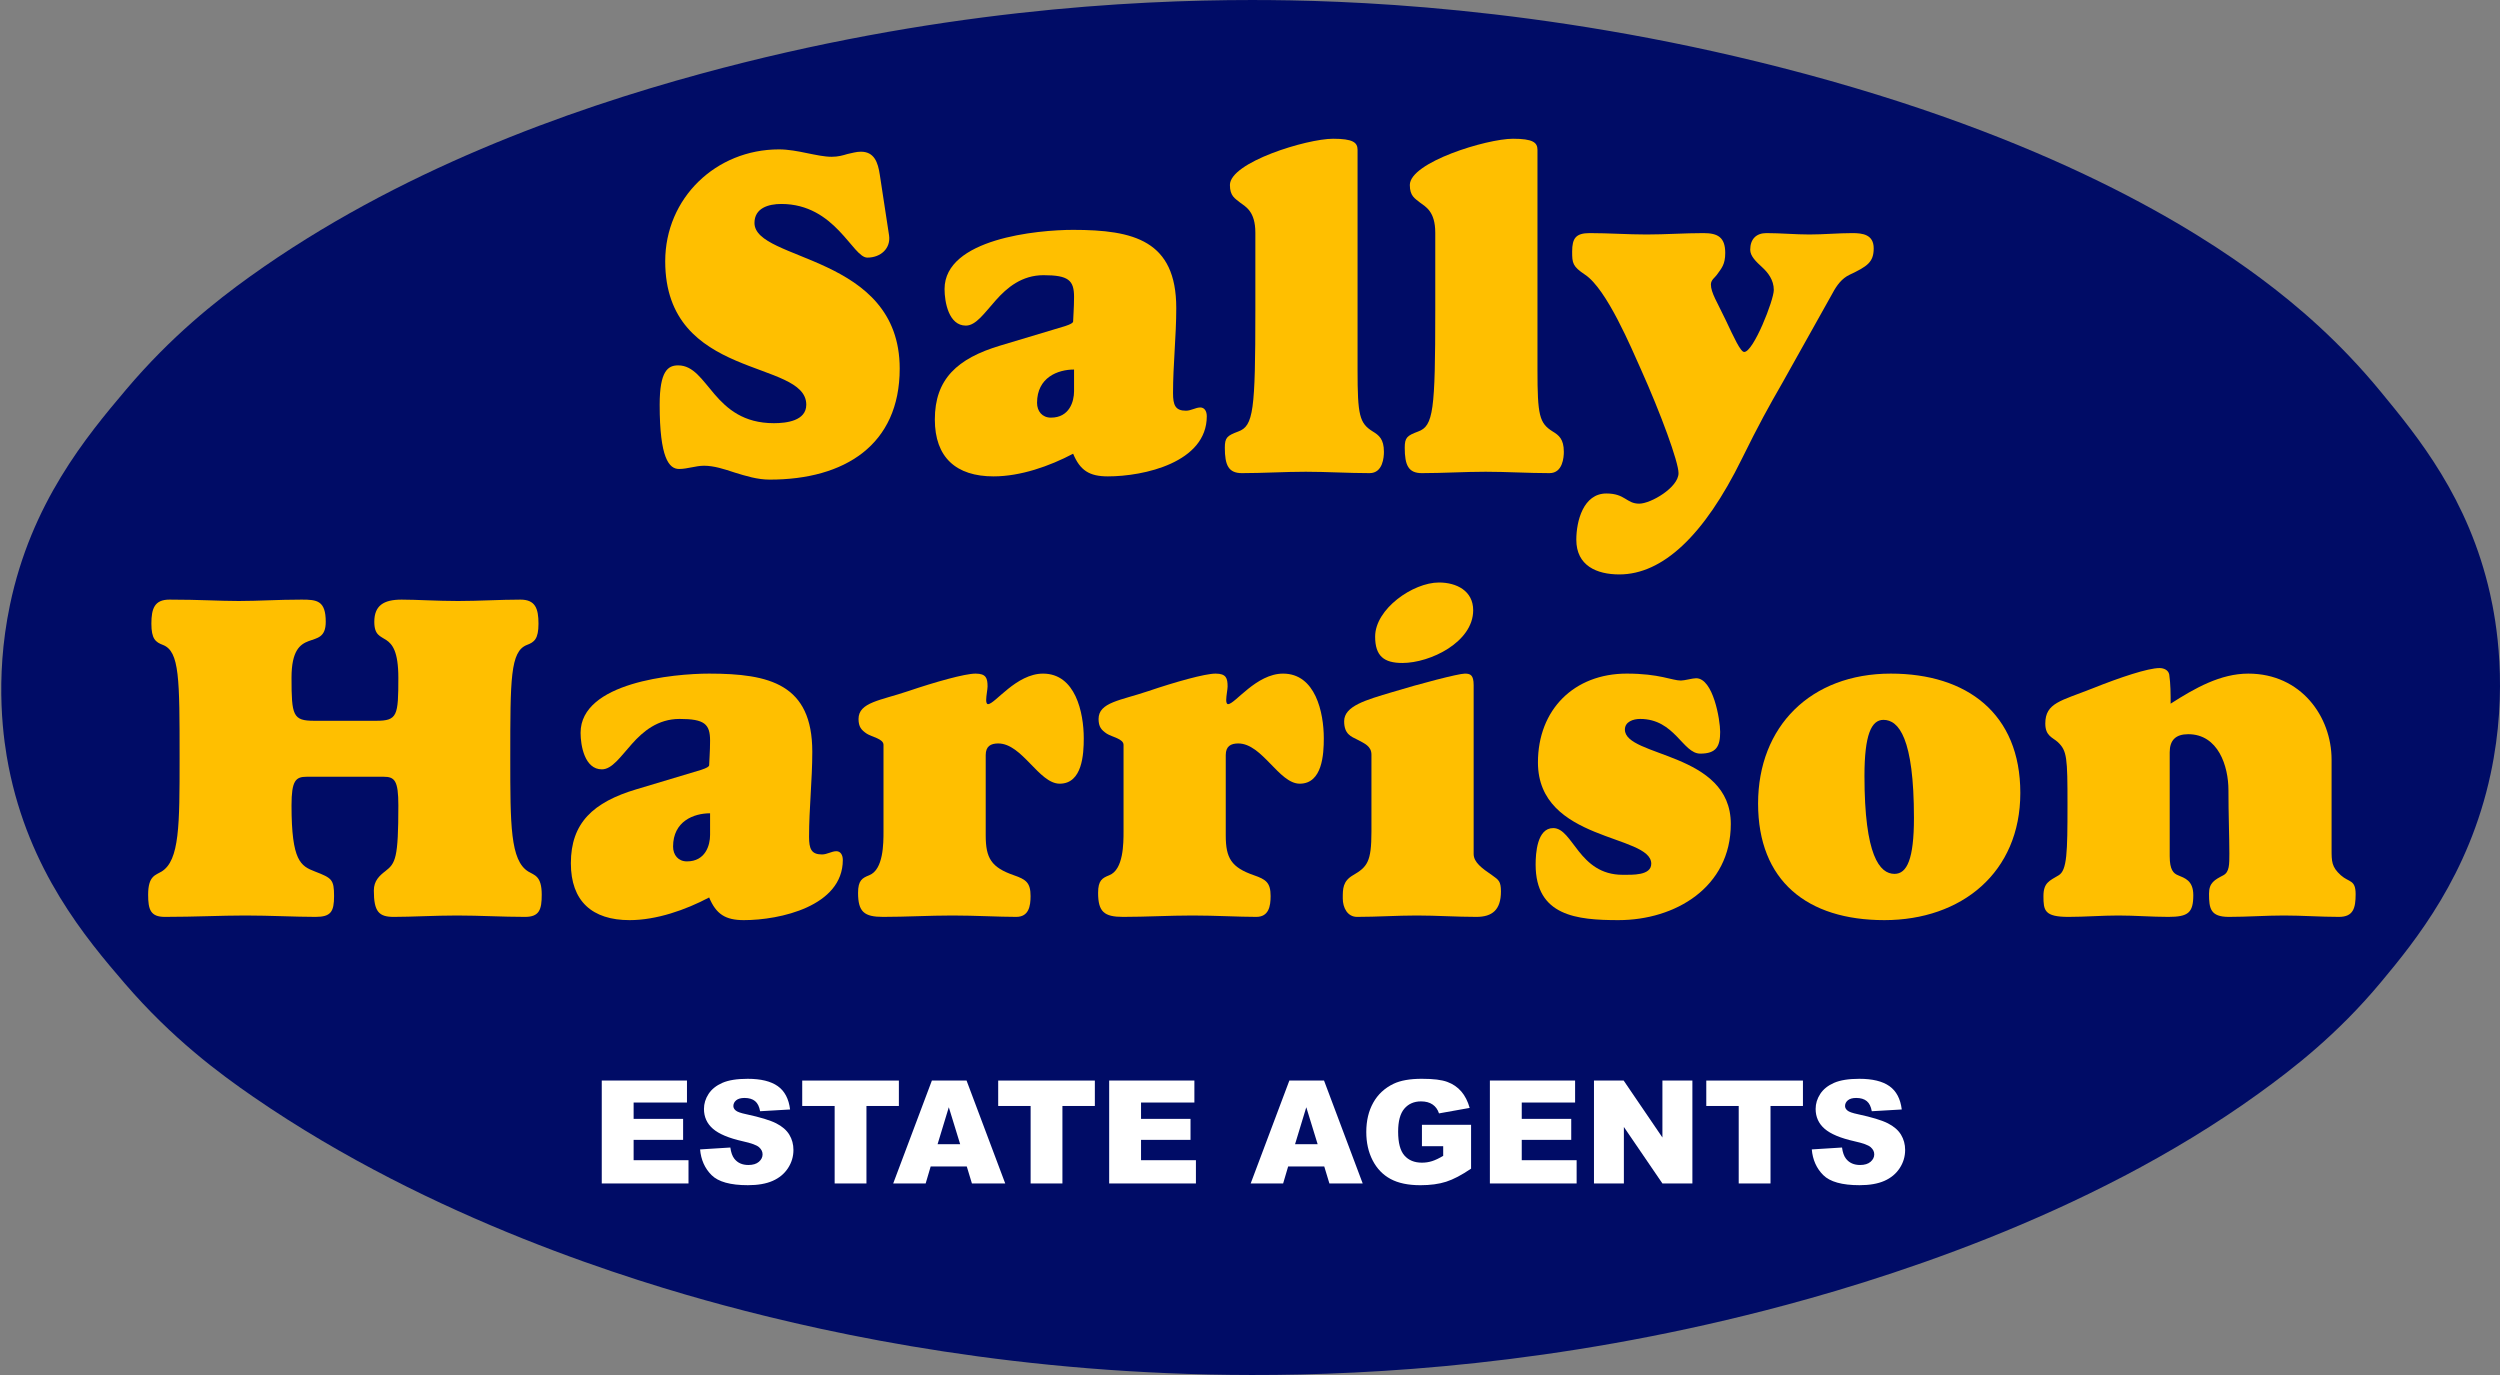 <?xml version="1.0" encoding="UTF-8"?><svg xmlns="http://www.w3.org/2000/svg" viewBox="0 0 2000 1100"><rect x="0" y="0" width="2000" height="1100" fill="#808080" stroke="none"/><defs><style>.cls-1{fill:#fff;}.cls-2{fill:#ffbf00;}.cls-3{fill:#000c66;}</style></defs><g id="Layer_1"><path class="cls-3" d="M6.88,613.24c-3.78-19.26-11.59-68.55,1.05-129.14,17.03-81.62,60.97-134.64,93.12-172.63,35.78-42.28,71.4-70.5,99.1-90.35,118.07-84.6,254.34-133.14,360.35-162.06C746.49,8.32,905.04,.04,1001.36,.01c71.89-.02,230.03,4.51,423.14,53.95,217.78,55.76,333.64,131.15,383.93,168.57,29.53,21.97,63.19,50.76,96.06,90.72,29.72,36.13,70.3,85.25,87.54,161.68,4.77,21.14,15.03,76.39,.45,144.3-17.38,80.93-60.04,133.32-87.79,166.59-35.02,42-70.45,69.27-97.7,88.94-138.43,99.94-307.8,151.19-394.75,173.56-167.72,43.15-312.42,51.79-410.88,51.67-184.24-.22-331.54-31.29-422.64-55.83-70.22-18.91-232.39-67.71-375.92-166.58-27.44-18.9-65.06-46.77-102.9-90.73-31.43-36.52-76.7-90.41-93.02-173.62Z"/></g><g id="Layer_3"><g><path class="cls-2" d="M711.25,188.33c1.48,10.36-6.66,17.76-17.39,17.76-11.84,0-25.53-42.92-68.82-42.92-10.36,0-21.46,3.33-21.46,15.17,0,31.08,116.18,24.79,116.18,116.55,0,61.05-44.03,88.8-103.97,88.8-9.99,0-19.24-2.96-27.75-5.55-8.88-2.96-17.02-5.55-24.79-5.55-6.66,0-13.32,2.59-19.98,2.59-8.14,0-15.54-8.88-15.54-51.43,0-27.01,6.66-31.45,14.8-31.45,24.42,0,27.75,46.25,76.59,46.25,9.99,0,25.9-1.85,25.9-14.8,0-36.63-112.85-19.24-112.85-114.7,0-50.69,40.7-89.54,91.02-89.54,7.4,0,15.17,1.48,22.2,2.96,7.4,1.48,14.06,2.96,19.98,2.96,5.18,0,8.88-1.11,12.58-2.22,3.7-.74,7.03-1.85,10.73-1.85,10.73,0,13.69,8.51,15.17,18.5l7.4,48.47Z"/><path class="cls-2" d="M852.21,260.85c4.44-1.48,6.29-2.59,6.29-3.7,0-2.59,.74-10.73,.74-19.61,0-13.32-4.44-17.39-24.42-17.39-17.39,0-29.23,9.99-38.11,19.98-9.25,10.36-15.91,20.35-24.05,20.35-13.69,0-17.02-18.87-17.02-29.23,0-40.33,74.37-47.36,102.86-47.36,48.47,0,82.51,8.51,82.51,62.53,0,22.57-2.59,45.51-2.59,68.08,0,9.62,1.85,14.06,10.36,14.06,4.07,0,7.77-2.59,11.47-2.59,3.33,0,5.18,2.96,5.18,7.03,0,37-50.32,48.1-79.18,48.1-14.8,0-22.2-4.81-27.75-18.13-18.87,9.99-42.18,18.13-63.64,18.13-29.97,0-46.99-15.17-46.99-45.51,0-32.19,17.76-48.84,52.54-59.2l51.8-15.54Zm7.03,34.78c-12.95,0-29.6,6.29-29.6,26.64,0,6.66,4.07,11.84,11.1,11.84,14.8,0,18.5-12.95,18.5-21.09v-17.39Z"/><path class="cls-2" d="M1004.28,186.11c0-17.02-7.77-20.72-12.21-24.05-4.07-3.33-8.14-5.18-8.14-14.06,0-18.13,61.42-37,82.51-37,15.91,0,19.61,2.96,19.61,8.88v176.12c0,36.26,1.48,42.55,12.21,49.21,4.81,2.96,8.88,5.92,8.88,16.28,0,4.07-.74,17.02-11.47,17.02-17.02,0-34.04-1.11-51.06-1.11s-34.04,1.11-51.06,1.11c-10.73,0-13.69-6.29-13.69-20.35,0-8.14,1.85-9.62,10.73-12.95,12.21-4.44,13.69-16.65,13.69-96.94v-62.16Z"/><path class="cls-2" d="M1148.21,186.11c0-17.02-7.77-20.72-12.21-24.05-4.07-3.33-8.14-5.18-8.14-14.06,0-18.13,61.42-37,82.51-37,15.91,0,19.61,2.96,19.61,8.88v176.12c0,36.26,1.48,42.55,12.21,49.21,4.81,2.96,8.88,5.92,8.88,16.28,0,4.07-.74,17.02-11.47,17.02-17.02,0-34.04-1.11-51.06-1.11s-34.04,1.11-51.06,1.11c-10.73,0-13.69-6.29-13.69-20.35,0-8.14,1.85-9.62,10.73-12.95,12.21-4.44,13.69-16.65,13.69-96.94v-62.16Z"/><path class="cls-2" d="M1426.07,305.99c-11.47,19.98-18.87,33.3-32.56,61.05-30.34,61.79-63.64,92.5-98.05,92.5-18.13,0-34.41-7.03-34.41-27.75,0-14.8,5.55-37,24.05-37,15.17,0,15.91,8.14,26.27,8.14,9.25,0,31.45-12.95,31.45-24.42,0-8.88-14.06-47.36-30.34-83.62-7.03-15.54-27.01-63.64-44.4-75.11-9.99-6.66-10.36-9.25-10.36-18.5,0-10.73,2.96-14.8,14.06-14.8,15.17,0,30.34,1.11,45.51,1.11s30.34-1.11,45.51-1.11c11.47,0,17.39,3.33,17.39,15.91,0,9.25-2.96,12.21-6.66,17.39-1.48,2.22-4.81,4.07-4.81,7.77,0,6.66,5.18,14.43,11.84,28.49,6.66,14.06,11.84,25.53,14.8,25.53,7.4,0,23.68-41.44,23.68-49.58s-4.81-14.06-9.25-18.13c-4.81-4.44-9.62-8.88-9.62-14.06,0-8.51,4.81-13.32,12.95-13.32,11.47,0,22.94,1.11,34.41,1.11s22.94-1.11,34.41-1.11c8.14,0,17.02,1.11,17.02,12.21s-5.18,14.43-19.24,21.09c-6.29,2.96-10.36,8.51-13.69,14.8l-39.96,71.41Z"/><path class="cls-2" d="M300.92,576.63c17.02,0,17.76-4.07,17.76-34.41,0-42.18-19.24-23.31-19.24-44.77,0-12.95,7.4-17.76,21.83-17.76,11.84,0,28.49,1.11,45.14,1.11s33.67-1.11,49.95-1.11c11.84,0,14.43,7.03,14.43,19.24s-3.33,14.8-9.25,17.02c-13.32,5.18-13.32,27.01-13.32,90.65,0,53.28,0,81.77,14.43,90.65,4.81,2.96,10.73,3.33,10.73,18.5,0,11.84-1.85,17.76-13.32,17.76-18.13,0-36.26-1.11-54.39-1.11s-36.26,1.11-50.69,1.11c-11.84,0-15.91-4.07-15.91-21.09,0-7.77,4.44-11.84,9.25-15.54,8.14-6.29,10.36-10.36,10.36-52.54,0-19.98-2.96-22.94-11.84-22.94h-61.42c-8.88,0-12.21,2.96-12.21,22.94,0,44.77,7.4,48.47,18.87,52.91,13.32,5.18,15.17,6.29,15.17,19.61,0,12.58-2.59,16.65-14.8,16.65-16.28,0-36.26-1.11-56.24-1.11s-39.96,1.11-64.38,1.11c-11.47,0-13.32-5.92-13.32-17.76,0-15.17,5.92-15.54,10.73-18.5,14.43-8.88,14.43-37.37,14.43-90.65,0-63.64,0-85.47-13.32-90.65-5.92-2.22-9.25-4.81-9.25-17.02s2.59-19.24,14.43-19.24c24.42,0,39.96,1.11,55.5,1.11s31.08-1.11,50.32-1.11c12.21,0,19.24,.74,19.24,17.76,0,25.16-27.38,1.11-27.38,44.77,0,30.34,1.11,34.41,18.13,34.41h49.58Z"/><path class="cls-2" d="M561.03,615.85c4.44-1.48,6.29-2.59,6.29-3.7,0-2.59,.74-10.73,.74-19.61,0-13.32-4.44-17.39-24.42-17.39-17.39,0-29.23,9.99-38.11,19.98-9.25,10.36-15.91,20.35-24.05,20.35-13.69,0-17.02-18.87-17.02-29.23,0-40.33,74.37-47.36,102.86-47.36,48.47,0,82.51,8.51,82.51,62.53,0,22.57-2.59,45.51-2.59,68.08,0,9.62,1.85,14.06,10.36,14.06,4.07,0,7.77-2.59,11.47-2.59,3.33,0,5.18,2.96,5.18,7.03,0,37-50.32,48.1-79.18,48.1-14.8,0-22.2-4.81-27.75-18.13-18.87,9.99-42.18,18.13-63.64,18.13-29.97,0-46.99-15.17-46.99-45.51,0-32.19,17.76-48.84,52.54-59.2l51.8-15.54Zm7.03,34.78c-12.95,0-29.6,6.29-29.6,26.64,0,6.66,4.07,11.84,11.1,11.84,14.8,0,18.5-12.95,18.5-21.09v-17.39Z"/><path class="cls-2" d="M706.8,595.87c0-4.81-9.25-6.29-13.32-8.88-4.44-2.96-6.66-5.55-6.66-11.84,0-13.32,17.76-14.8,39.59-22.2,21.83-7.4,45.51-14.06,54.02-14.06s9.62,3.7,9.62,10.36c0,2.22-1.11,7.4-1.11,10.73,0,1.85,.37,3.33,1.48,3.33,5.55,0,22.57-24.42,44.03-24.42,25.9,0,32.56,31.08,32.56,51.8,0,12.58-1.11,36.26-19.24,36.26-16.65,0-29.97-32.19-49.21-32.19-5.92,0-9.99,2.22-9.99,9.25v64.38c0,18.13,4.44,25.53,22.57,31.82,9.62,3.33,13.32,5.92,13.32,16.65,0,8.14-1.48,16.65-11.47,16.65-14.06,0-32.56-1.11-51.06-1.11s-37,1.11-55.5,1.11c-15.17,0-19.98-4.07-19.98-19.24,0-9.99,3.33-11.84,8.88-14.06,11.47-4.44,11.47-25.53,11.47-35.15v-69.19Z"/><path class="cls-2" d="M898.83,595.87c0-4.81-9.25-6.29-13.32-8.88-4.44-2.96-6.66-5.55-6.66-11.84,0-13.32,17.76-14.8,39.59-22.2,21.83-7.4,45.51-14.06,54.02-14.06s9.62,3.7,9.62,10.36c0,2.22-1.11,7.4-1.11,10.73,0,1.85,.37,3.33,1.48,3.33,5.55,0,22.57-24.42,44.03-24.42,25.9,0,32.56,31.08,32.56,51.8,0,12.58-1.11,36.26-19.24,36.26-16.65,0-29.97-32.19-49.21-32.19-5.92,0-9.99,2.22-9.99,9.25v64.38c0,18.13,4.44,25.53,22.57,31.82,9.62,3.33,13.32,5.92,13.32,16.65,0,8.14-1.48,16.65-11.47,16.65-14.06,0-32.56-1.11-51.06-1.11s-37,1.11-55.5,1.11c-15.17,0-19.98-4.07-19.98-19.24,0-9.99,3.33-11.84,8.88-14.06,11.47-4.44,11.47-25.53,11.47-35.15v-69.19Z"/><path class="cls-2" d="M1097.15,603.64c0-6.66-5.55-8.88-11.1-11.84-5.18-2.59-10.73-4.44-10.73-14.8,0-12.21,17.39-17.02,38.48-23.31,21.83-6.66,52.91-14.8,58.09-14.8,4.44,0,7.03,1.11,7.03,9.25v135.05c0,6.66,6.66,11.47,14.8,17.02,5.18,3.7,7.03,4.81,7.03,12.95,0,14.8-7.03,20.35-19.61,20.35-15.91,0-31.82-1.11-47.73-1.11s-31.82,1.11-47.73,1.11c-7.77,0-11.47-7.4-11.47-14.8,0-7.77,0-13.69,8.14-18.5,11.47-6.66,14.8-10.73,14.8-34.78v-61.79Zm54.02-137.64c14.06,0,27.38,6.66,27.38,22.2,0,25.53-34.41,42.18-56.61,42.18-14.8,0-21.83-5.55-21.83-21.09,0-22.2,30.34-43.29,51.06-43.29Z"/><path class="cls-2" d="M1344.68,544.44c2.96,0,9.25-1.85,12.21-1.85,13.69,0,19.24,33.3,19.24,42.92,0,11.47-2.96,17.39-15.91,17.39-14.06,0-20.35-27.75-48.1-27.75-5.55,0-12.21,2.22-12.21,8.51,0,22.2,84.73,17.76,84.73,75.48,0,50.69-44.4,76.96-89.91,76.96-33.3,0-66.23-3.33-66.23-44.4,0-8.88,1.11-29.23,14.06-29.23,15.91,0,20.35,37.37,55.5,37.37,7.77,0,22.94,.74,22.94-8.88,0-23.68-90.65-17.39-90.65-81.03,0-42.18,28.86-71.04,71.04-71.04,26.27,0,36.26,5.55,43.29,5.55Z"/><path class="cls-2" d="M1512.66,538.89c60.68,0,103.6,31.82,103.6,95.46s-46.99,101.75-108.78,101.75-101.01-31.45-101.01-93.24,42.18-103.97,106.19-103.97Zm-21.09,81.77c0,64.01,12.21,78.44,24.05,78.44,9.99,0,15.54-11.84,15.54-44.77,0-64.01-12.21-78.44-24.42-78.44-9.62,0-15.17,11.84-15.17,44.77Z"/><path class="cls-2" d="M1735.77,685.04c0,10.73,2.96,13.69,6.66,15.17,5.18,2.22,12.21,4.07,12.21,15.91,0,14.06-4.07,17.39-19.98,17.39-13.32,0-26.64-1.11-39.96-1.11s-26.64,1.11-39.96,1.11c-19.24,0-19.98-5.18-19.98-16.65,0-10.73,4.81-12.21,12.21-16.65,6.66-4.07,7.03-18.13,7.03-56.24s-.37-43.29-7.77-50.32c-4.07-3.7-9.99-4.81-9.99-14.8,0-16.65,12.58-18.13,37.74-28.12,22.2-8.88,44.4-16.28,53.65-16.28,3.33,0,7.03,1.48,7.77,5.18,1.11,7.77,1.11,15.54,1.11,23.31,19.61-12.58,39.96-24.05,62.16-24.05,42.18,0,66.6,34.41,66.6,68.82v71.78c0,9.62,0,14.06,7.4,20.72,6.66,5.92,11.84,3.33,11.84,15.17,0,11.1-1.85,18.13-13.32,18.13-14.8,0-29.23-1.11-44.03-1.11s-29.23,1.11-44.03,1.11-15.91-6.66-15.91-18.5c0-8.88,4.44-11.1,11.47-14.8,4.81-2.59,4.81-8.51,4.81-17.39,0-12.58-.74-31.45-.74-50.69s-8.14-44.77-32.19-44.77c-9.99,0-14.8,4.81-14.8,14.43v83.25Z"/></g></g><g id="Layer_4"><g><path class="cls-1" d="M481.41,864.45h68.17v17.58h-42.68v13.08h39.59v16.79h-39.59v16.23h43.91v18.64h-69.4v-82.32Z"/><path class="cls-1" d="M560.08,919.53l24.2-1.52c.52,3.93,1.59,6.93,3.2,8.98,2.62,3.33,6.36,5,11.23,5,3.63,0,6.43-.85,8.4-2.56,1.96-1.7,2.95-3.68,2.95-5.92s-.94-4.04-2.81-5.73c-1.87-1.68-6.21-3.28-13.03-4.77-11.16-2.51-19.11-5.84-23.86-9.99-4.79-4.16-7.19-9.45-7.19-15.89,0-4.23,1.23-8.23,3.68-11.99,2.45-3.76,6.14-6.72,11.06-8.87,4.92-2.15,11.67-3.23,20.24-3.23,10.52,0,18.54,1.96,24.06,5.87,5.52,3.91,8.81,10.14,9.85,18.67l-23.98,1.4c-.64-3.71-1.98-6.4-4.01-8.09-2.04-1.68-4.86-2.53-8.45-2.53-2.96,0-5.19,.63-6.68,1.88-1.5,1.25-2.25,2.78-2.25,4.58,0,1.31,.62,2.49,1.85,3.54,1.2,1.09,4.04,2.1,8.54,3.03,11.12,2.4,19.08,4.82,23.89,7.27,4.81,2.45,8.31,5.49,10.5,9.12,2.19,3.63,3.28,7.69,3.28,12.18,0,5.28-1.46,10.15-4.38,14.6-2.92,4.46-7,7.83-12.24,10.14-5.24,2.3-11.85,3.45-19.82,3.45-14,0-23.7-2.7-29.09-8.09s-8.44-12.24-9.15-20.55Z"/><path class="cls-1" d="M641.78,864.45h77.32v20.33h-25.94v61.99h-25.44v-61.99h-25.94v-20.33Z"/><path class="cls-1" d="M773.42,933.18h-28.88l-4.01,13.59h-25.97l30.94-82.32h27.75l30.93,82.32h-26.64l-4.12-13.59Zm-5.28-17.8l-9.09-29.59-8.99,29.59h18.08Z"/><path class="cls-1" d="M798.56,864.45h77.32v20.33h-25.94v61.99h-25.44v-61.99h-25.94v-20.33Z"/><path class="cls-1" d="M887.34,864.45h68.17v17.58h-42.68v13.08h39.59v16.79h-39.59v16.23h43.91v18.64h-69.4v-82.32Z"/><path class="cls-1" d="M1059.4,933.18h-28.88l-4.01,13.59h-25.97l30.94-82.32h27.75l30.93,82.32h-26.64l-4.12-13.59Zm-5.28-17.8l-9.09-29.59-8.99,29.59h18.08Z"/><path class="cls-1" d="M1137.55,916.95v-17.13h39.31v35.1c-7.52,5.13-14.18,8.62-19.96,10.47-5.78,1.85-12.64,2.78-20.58,2.78-9.77,0-17.74-1.67-23.89-5-6.16-3.33-10.93-8.29-14.32-14.88-3.39-6.59-5.08-14.15-5.08-22.69,0-8.98,1.85-16.8,5.56-23.44,3.71-6.64,9.13-11.69,16.28-15.13,5.58-2.66,13.08-3.99,22.52-3.99s15.9,.82,20.41,2.47c4.51,1.65,8.25,4.2,11.23,7.66,2.98,3.46,5.21,7.85,6.71,13.17l-24.54,4.38c-1.01-3.11-2.72-5.48-5.14-7.13-2.42-1.65-5.49-2.47-9.24-2.47-5.58,0-10.02,1.94-13.34,5.81-3.31,3.87-4.97,10-4.97,18.39,0,8.91,1.67,15.27,5.03,19.09,3.35,3.82,8.02,5.73,14.01,5.73,2.84,0,5.56-.41,8.14-1.24,2.58-.82,5.54-2.23,8.87-4.21v-7.75h-17.01Z"/><path class="cls-1" d="M1191.91,864.45h68.17v17.58h-42.68v13.08h39.59v16.79h-39.59v16.23h43.91v18.64h-69.4v-82.32Z"/><path class="cls-1" d="M1275.18,864.45h23.75l31,45.54v-45.54h23.98v82.32h-23.98l-30.83-45.2v45.2h-23.92v-82.32Z"/><path class="cls-1" d="M1365.03,864.45h77.32v20.33h-25.94v61.99h-25.44v-61.99h-25.94v-20.33Z"/><path class="cls-1" d="M1449.42,919.53l24.2-1.52c.52,3.93,1.59,6.93,3.2,8.98,2.62,3.33,6.36,5,11.23,5,3.63,0,6.43-.85,8.4-2.56,1.96-1.7,2.95-3.68,2.95-5.92s-.94-4.04-2.81-5.73-6.21-3.28-13.03-4.77c-11.16-2.51-19.11-5.84-23.86-9.99-4.79-4.16-7.19-9.45-7.19-15.89,0-4.23,1.23-8.23,3.68-11.99,2.45-3.76,6.14-6.72,11.06-8.87,4.92-2.15,11.67-3.23,20.24-3.23,10.52,0,18.54,1.96,24.06,5.87,5.52,3.91,8.81,10.14,9.86,18.67l-23.98,1.4c-.64-3.71-1.97-6.4-4.01-8.09-2.04-1.68-4.86-2.53-8.45-2.53-2.96,0-5.19,.63-6.68,1.88-1.5,1.25-2.25,2.78-2.25,4.58,0,1.31,.62,2.49,1.85,3.54,1.2,1.09,4.04,2.1,8.54,3.03,11.12,2.4,19.08,4.82,23.89,7.27,4.81,2.45,8.31,5.49,10.5,9.12,2.19,3.63,3.29,7.69,3.29,12.18,0,5.28-1.46,10.15-4.38,14.6-2.92,4.46-7,7.83-12.24,10.14-5.24,2.3-11.85,3.45-19.82,3.45-14,0-23.7-2.7-29.09-8.09s-8.44-12.24-9.15-20.55Z"/></g></g></svg>